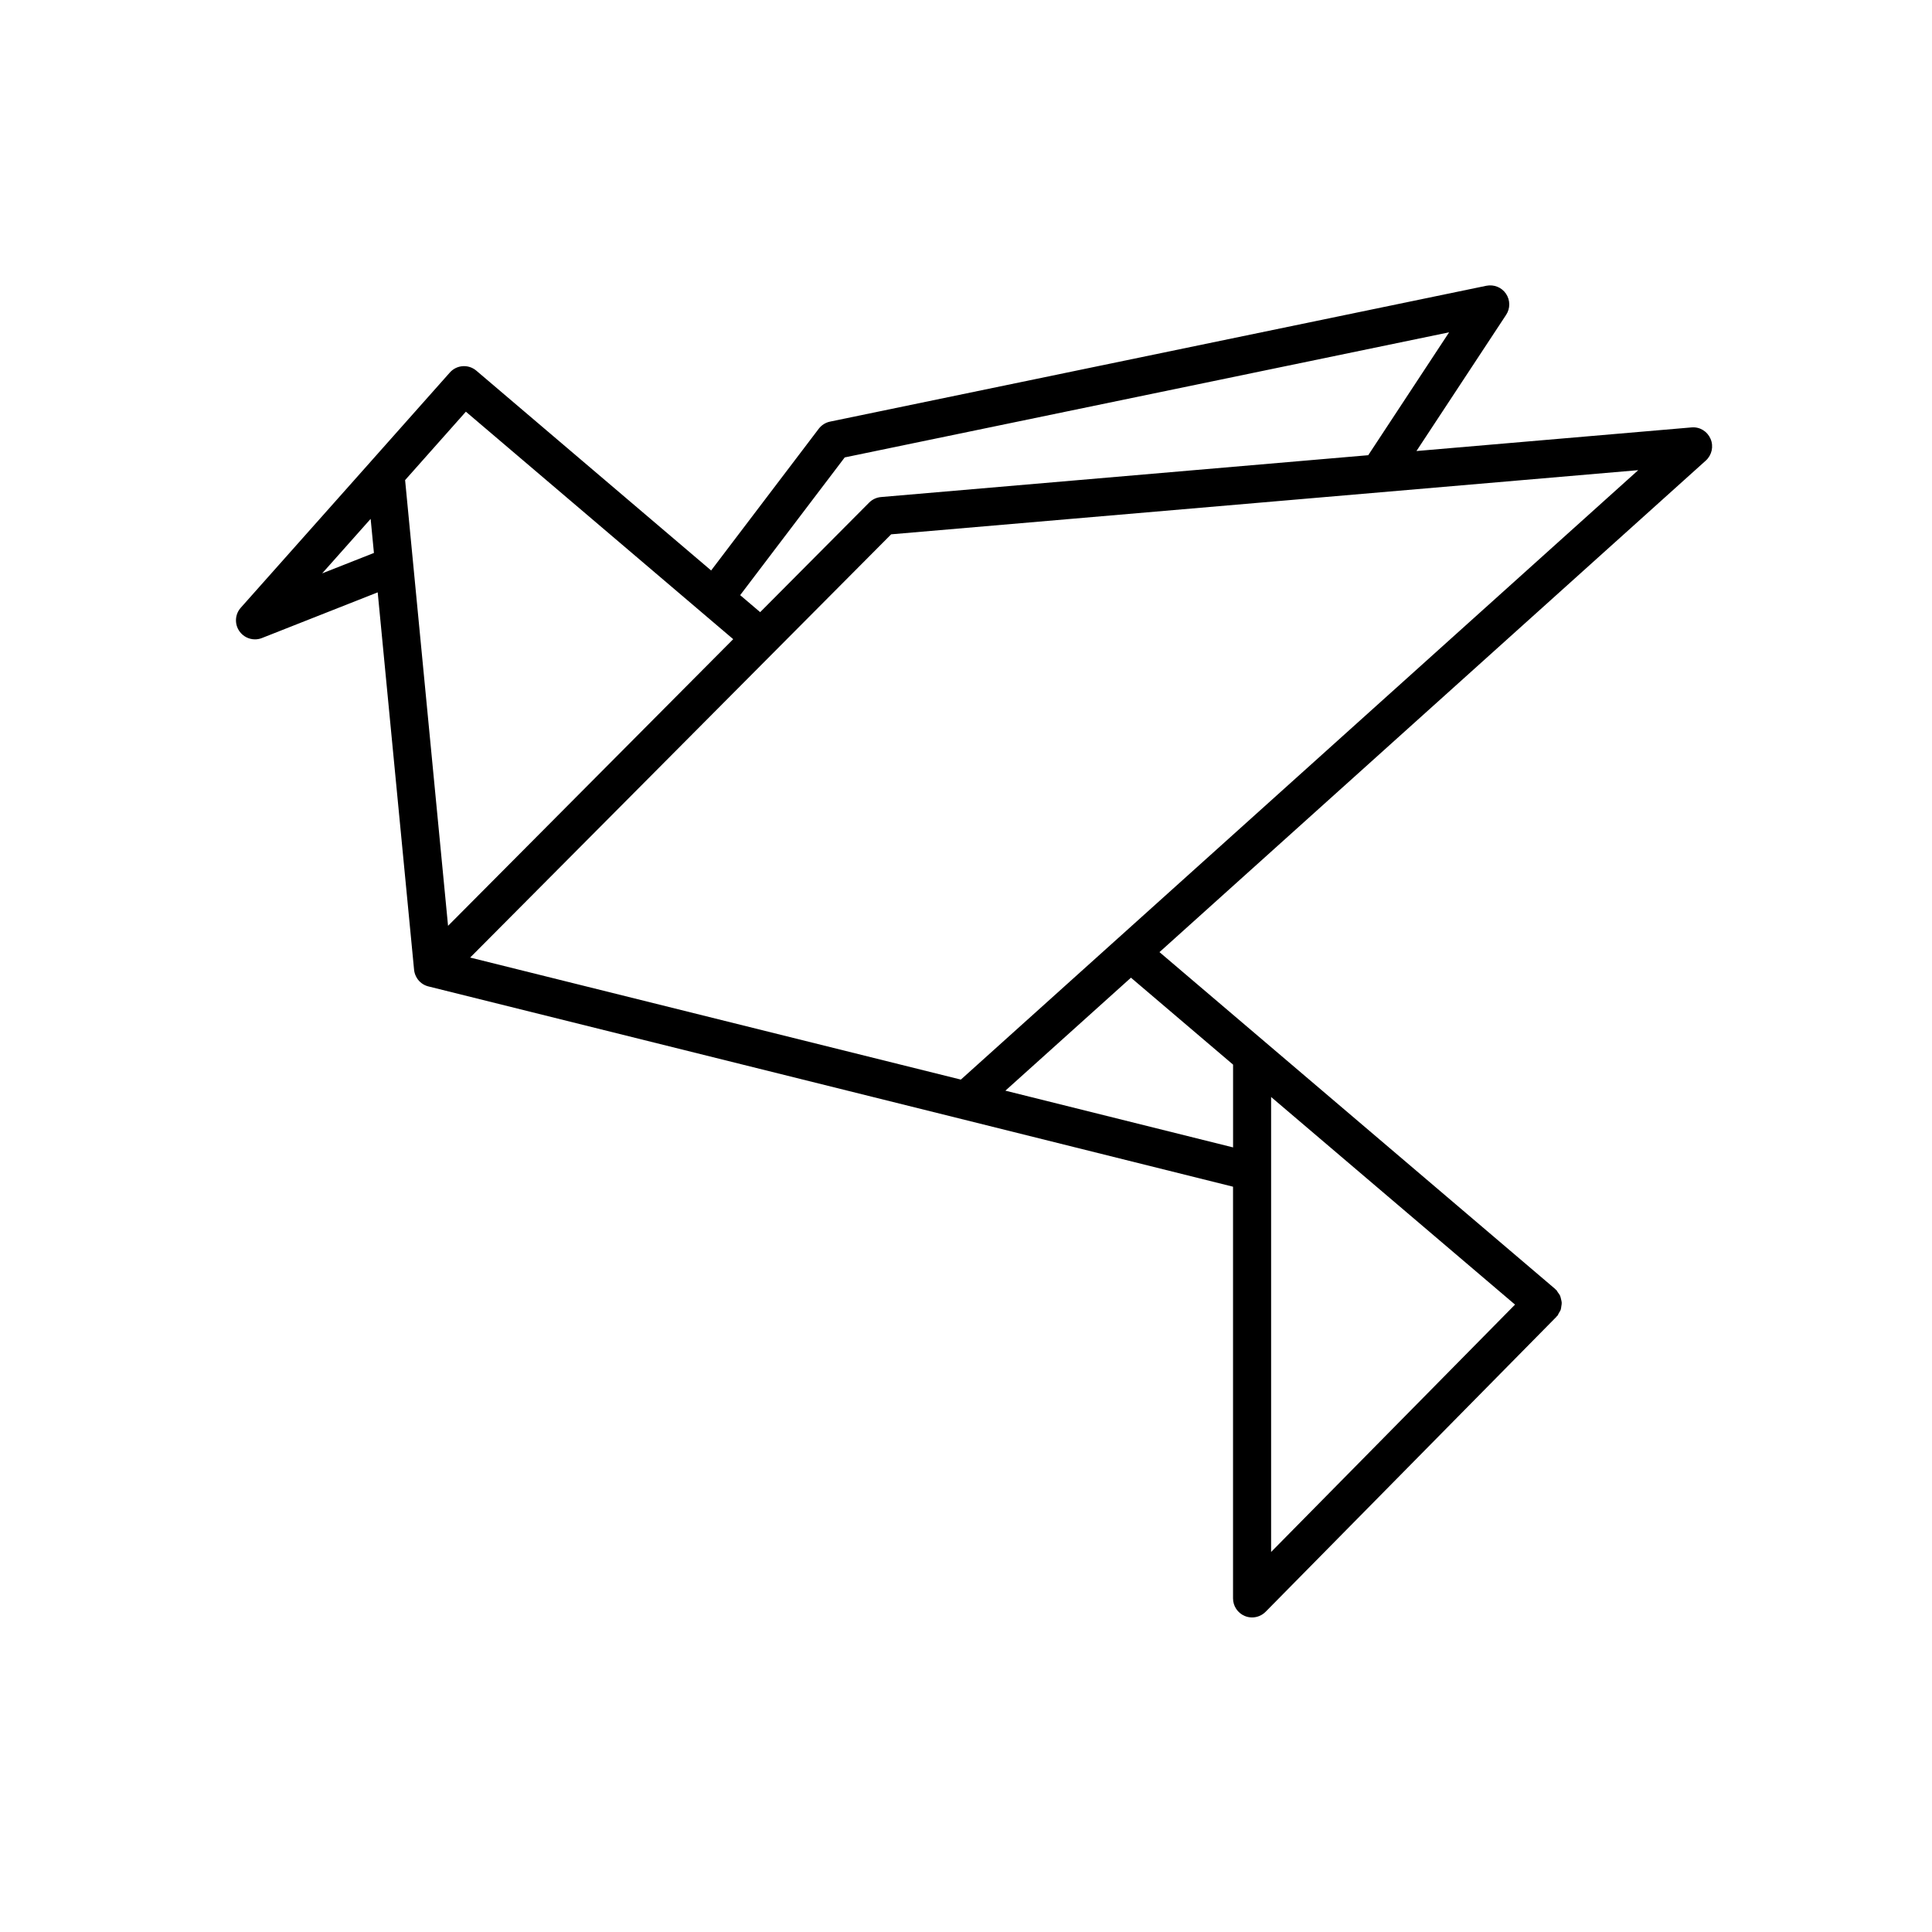 <?xml version="1.0" encoding="UTF-8"?>
<!-- Uploaded to: ICON Repo, www.svgrepo.com, Generator: ICON Repo Mixer Tools -->
<svg fill="#000000" width="800px" height="800px" version="1.1" viewBox="144 144 512 512" xmlns="http://www.w3.org/2000/svg">
 <path d="m597.31 260.29c-0.867-1.988-2.84-3.223-5.059-3.019l-72.875 6.258 23.766-36.094c1.125-1.703 1.102-3.91-0.039-5.598-1.152-1.684-3.168-2.504-5.195-2.106l-173.94 36.004c-1.188 0.246-2.254 0.922-2.992 1.891l-28.516 37.555-62.219-52.945c-2.086-1.777-5.215-1.566-7.031 0.492l-20.844 23.461c-0.004 0.004-0.004 0.012-0.012 0.016l-34.543 38.848c-1.551 1.742-1.703 4.316-0.363 6.231 0.961 1.375 2.519 2.152 4.125 2.152 0.621 0 1.246-0.109 1.848-0.352l30.676-12.105 9.629 99.898c0.051 0.656 0.223 1.285 0.508 1.855 0 0.004 0 0.004 0.004 0.012 0.082 0.168 0.172 0.328 0.273 0.484 0 0.004 0.004 0.012 0.004 0.012 0.004 0.004 0.004 0.004 0.004 0.012 0.641 0.992 1.633 1.77 2.852 2.117 0.066 0.016 0.133 0.035 0.195 0.051l141.22 35.129h0.004l71.98 17.941v109.11c0 2.039 1.238 3.883 3.129 4.66 0.621 0.258 1.27 0.379 1.91 0.379 1.328 0 2.625-0.523 3.594-1.5l77.066-78.168c0.051-0.051 0.059-0.109 0.102-0.16 0.051-0.047 0.105-0.059 0.145-0.105 0.188-0.223 0.266-0.488 0.402-0.734 0.176-0.289 0.371-0.551 0.484-0.855 0.105-0.312 0.125-0.621 0.168-0.941 0.051-0.316 0.125-0.637 0.105-0.957-0.012-0.312-0.105-0.609-0.176-0.922-0.082-0.316-0.125-0.637-0.266-0.941-0.141-0.309-0.363-0.559-0.559-0.836-0.168-0.215-0.258-0.473-0.453-0.672-0.051-0.047-0.105-0.059-0.156-0.102-0.051-0.047-0.07-0.105-0.117-0.152l-104.87-89.273 144.79-130.27c1.602-1.457 2.113-3.777 1.246-5.758zm-229.45 4.93 160.17-33.152-21.434 32.566-129.12 11.09c-1.184 0.102-2.297 0.621-3.141 1.465l-28.883 29.039-5.301-4.508zm-138.48 30.73 12.844-14.445 0.871 9.035zm21.977-24.715 16.105-18.133 62.73 53.379c0.004 0 0.004 0.004 0.004 0.004l8.113 6.902-75.57 75.969zm229.5 163.48 64.641 55.02-64.641 65.555zm-10.078-8.578v21.938l-60.34-15.035 33.277-29.941zm-72.141 3.969-130.04-32.344 111.57-112.16 197.98-17.004z"/>
</svg>